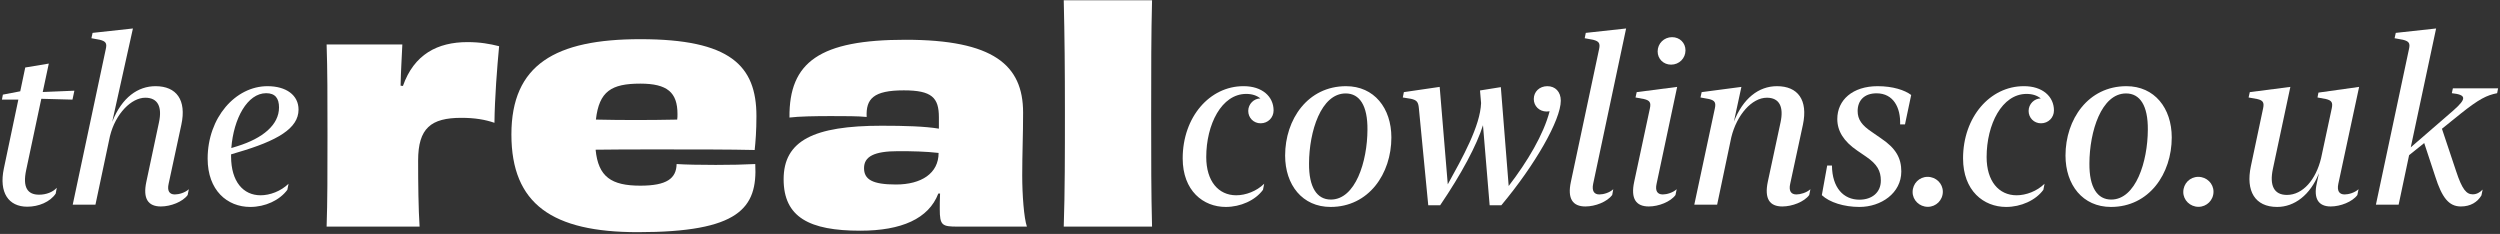 <?xml version="1.0" encoding="UTF-8"?>
<svg width="1026px" height="96px" viewBox="0 0 1026 96" version="1.1" xmlns="http://www.w3.org/2000/svg" xmlns:xlink="http://www.w3.org/1999/xlink">
    <rect x="0" y="0" width="1026" height="96" fill="#333333" stroke="none"/>
    <title>realcowlins copy</title>
    <g id="Page-1" stroke="none" stroke-width="1" fill="none" fill-rule="evenodd">
        <g id="Artboard" transform="translate(-151, -489)" fill="#FFFFFF" fill-rule="nonzero">
            <g id="realcowlins-copy" transform="translate(151.791, 489.12)">
                <g id="the" transform="translate(0, 11.566)">
                    <path d="M10.4,73.145 C15.088,73.145 19.775,71.191 22.07,67.773 L22.51,65.381 C20.898,67.139 18.213,68.213 15.234,68.213 C10.596,68.213 8.398,65.332 9.961,58.057 L16.162,28.857 L28.955,29.199 L29.736,25.537 L16.748,26.074 L19.238,14.404 L9.57,16.016 L7.52,25.781 L0.391,27.148 L0,29.199 L6.738,29.199 L0.781,57.52 C-1.27,67.334 2.686,73.145 10.4,73.145 Z" id="Path"></path>
                    <path d="M53.76,0 L37.207,1.807 L36.719,4.004 L40.186,4.639 C42.676,5.273 43.164,6.104 42.627,8.447 L29.053,72.314 L38.379,72.314 L44.336,44.189 C46.631,34.863 53.174,28.418 58.838,28.418 C64.014,28.418 65.82,32.178 64.453,38.525 L59.277,62.891 C57.764,69.873 60.01,73.047 65.234,73.047 C69.287,73.047 74.17,71.143 76.221,68.359 L76.709,65.967 C75.098,67.432 72.607,68.115 70.947,68.115 C68.701,68.115 67.773,66.602 68.408,63.77 L73.633,39.502 C75.83,29.346 71.631,23.682 63.037,23.682 C55.859,23.682 49.268,28.223 45.264,38.281 L53.76,0 Z" id="Path"></path>
                    <path d="M101.904,73.242 C108.008,73.242 113.916,70.557 117.139,66.211 L117.627,63.721 C114.453,66.797 110.01,68.457 106.152,68.457 C99.072,68.457 94.043,62.891 94.043,52.49 C94.043,52.197 94.043,51.904 94.043,51.66 L96.631,50.879 C113.037,46.094 121.729,41.016 121.729,33.301 C121.729,27.344 116.65,23.682 108.984,23.682 C95.85,23.682 84.424,36.572 84.424,53.418 C84.424,66.455 92.48,73.242 101.904,73.242 Z M108.447,26.562 C112.158,26.562 113.721,28.662 113.721,32.422 C113.721,39.551 107.031,45.068 96.68,48.291 L94.141,49.072 C95.068,36.963 100.732,26.562 108.447,26.562 Z" id="Shape"></path>
                </g>
                <g id="cowlins.co.uk" transform="translate(484.584, 11.566)">
                    <path d="M17.676,73.242 C23.73,73.242 29.785,70.557 32.959,66.211 L33.447,63.721 C30.322,66.797 25.83,68.457 21.973,68.457 C14.648,68.457 9.668,62.646 9.668,52.783 C9.668,39.355 15.967,26.855 26.074,26.855 C28.516,26.855 30.469,27.539 31.885,28.711 C29.297,28.711 26.904,30.957 26.904,33.838 C26.904,36.67 29.102,38.916 31.982,38.916 C35.01,38.916 37.305,36.572 37.305,33.643 C37.305,27.93 32.617,23.633 24.902,23.681 C11.133,23.681 0,36.279 0,53.32 C0,66.602 8.447,73.242 17.676,73.242 Z" id="Path"></path>
                    <path d="M60.693,73.242 C76.367,73.242 85.645,59.619 85.645,44.727 C85.645,32.666 78.564,23.682 67.041,23.682 C51.367,23.682 42.041,37.256 42.041,52.148 C42.041,64.209 49.121,73.242 60.693,73.242 Z M60.791,70.215 C55.127,70.215 51.758,65.234 51.855,55.371 C51.904,42.236 56.787,26.66 66.895,26.66 C72.607,26.66 75.928,31.641 75.83,41.553 C75.781,54.639 70.898,70.215 60.791,70.215 Z" id="Shape"></path>
                    <path d="M105.469,23.975 L90.771,26.123 L90.332,28.32 L93.652,28.857 C96.094,29.395 96.68,30.176 96.924,32.666 L100.781,72.559 L105.664,72.559 C114.453,59.619 120.752,47.754 123.242,39.697 L125.977,72.559 L130.762,72.559 C144.775,55.811 155.176,37.451 155.176,29.639 C155.176,25.928 152.881,23.682 149.658,23.682 C146.436,23.682 144.092,25.928 144.092,28.955 C144.092,31.885 146.387,34.082 149.365,34.082 C149.805,34.082 150.195,34.033 150.586,33.984 C148.096,43.555 141.504,54.59 133.789,64.648 L130.566,24.072 L122.021,25.439 L122.461,30.615 C122.119,39.99 114.893,52.93 108.789,63.965 L105.469,23.975 Z" id="Path"></path>
                    <path d="M181.982,0 L165.43,1.807 L164.99,4.004 L168.457,4.639 C170.898,5.273 171.387,6.104 170.898,8.447 L159.326,62.891 C157.812,69.873 160.059,73.047 165.283,73.047 C169.336,73.047 174.17,71.143 176.27,68.359 L176.709,65.967 C175.146,67.432 172.656,68.115 170.996,68.115 C168.799,68.115 167.871,66.602 168.457,63.77 L181.982,0 Z" id="Path"></path>
                    <path d="M200.439,14.844 C203.76,14.844 206.348,12.256 206.348,8.984 C206.348,5.908 204.004,3.564 200.83,3.564 C197.559,3.564 194.922,6.152 194.922,9.424 C194.922,12.5 197.314,14.844 200.439,14.844 Z M202.93,23.975 L186.328,26.123 L185.84,28.32 L189.307,28.955 C191.748,29.541 192.236,30.42 191.748,32.764 L185.303,62.891 C183.789,69.873 186.035,73.047 191.309,73.047 C195.312,73.047 200.195,71.143 202.246,68.359 L202.734,65.967 C201.123,67.432 198.633,68.115 197.021,68.115 C194.775,68.115 193.848,66.602 194.482,63.77 L202.93,23.975 Z" id="Shape"></path>
                    <path d="M229.297,23.975 L212.988,26.123 L212.5,28.32 L216.016,28.955 C218.408,29.541 218.896,30.42 218.408,32.764 L209.961,72.314 L219.336,72.314 L225.146,44.678 C227.393,35.449 233.594,28.418 239.746,28.418 C244.922,28.418 246.729,32.178 245.361,38.525 L240.137,62.891 C238.672,69.873 240.869,73.047 246.094,73.047 C250.146,73.047 255.078,71.143 257.129,68.359 L257.617,65.967 C256.006,67.432 253.467,68.115 251.855,68.115 C249.609,68.115 248.682,66.602 249.316,63.77 L254.541,39.502 C256.689,29.346 252.49,23.682 243.896,23.682 C236.328,23.682 229.932,28.76 226.221,38.232 L229.297,23.975 Z" id="Path"></path>
                    <path d="M262.305,68.408 C265.479,71.387 271.436,73.242 277.734,73.242 C286.621,73.242 294.922,67.578 294.922,58.691 C294.922,53.223 292.725,49.17 286.572,45.068 L282.91,42.529 C278.711,39.746 277.002,37.354 277.002,33.887 C277.002,29.541 279.736,26.611 284.766,26.611 C291.699,26.611 294.678,32.52 294.434,39.355 L296.436,39.355 L298.975,27.295 C296.338,25.293 291.455,23.682 285.205,23.682 C274.951,23.682 268.652,29.346 268.652,37.158 C268.652,42.09 271.289,46.338 276.807,50.098 L280.518,52.637 C285.01,55.713 286.523,58.447 286.523,62.451 C286.523,67.236 282.959,70.264 277.734,70.264 C271.191,70.264 266.553,65.381 266.455,56.25 L264.502,56.25 L262.305,68.408 Z" id="Path"></path>
                    <path d="M305.811,73.193 C309.18,73.193 311.963,70.459 311.963,66.992 C311.963,63.623 309.18,60.889 305.713,60.889 C302.295,60.889 299.561,63.623 299.561,67.139 C299.561,70.459 302.344,73.193 305.811,73.193 Z" id="Path"></path>
                    <path d="M337.939,73.242 C343.994,73.242 350.049,70.557 353.223,66.211 L353.711,63.721 C350.586,66.797 346.094,68.457 342.236,68.457 C334.912,68.457 329.932,62.646 329.932,52.783 C329.932,39.355 336.23,26.855 346.338,26.855 C348.779,26.855 350.732,27.539 352.148,28.711 C349.561,28.711 347.168,30.957 347.168,33.838 C347.168,36.67 349.365,38.916 352.246,38.916 C355.273,38.916 357.568,36.572 357.568,33.643 C357.568,27.93 352.881,23.633 345.166,23.681 C331.396,23.681 320.264,36.279 320.264,53.32 C320.264,66.602 328.711,73.242 337.939,73.242 Z" id="Path"></path>
                    <path d="M380.957,73.242 C396.631,73.242 405.908,59.619 405.908,44.727 C405.908,32.666 398.828,23.682 387.305,23.682 C371.631,23.682 362.305,37.256 362.305,52.148 C362.305,64.209 369.385,73.242 380.957,73.242 Z M381.055,70.215 C375.391,70.215 372.021,65.234 372.119,55.371 C372.168,42.236 377.051,26.66 387.158,26.66 C392.871,26.66 396.191,31.641 396.094,41.553 C396.045,54.639 391.162,70.215 381.055,70.215 Z" id="Shape"></path>
                    <path d="M416.895,73.193 C420.264,73.193 423.047,70.459 423.047,66.992 C423.047,63.623 420.264,60.889 416.797,60.889 C413.379,60.889 410.645,63.623 410.645,67.139 C410.645,70.459 413.428,73.193 416.895,73.193 Z" id="Path"></path>
                    <path d="M454.59,23.975 L437.939,26.123 L437.451,28.32 L440.967,28.955 C443.408,29.492 443.896,30.42 443.408,32.764 L438.379,56.543 C436.23,66.699 440.039,73.242 449.17,73.242 C456.201,73.242 462.744,68.408 466.309,59.424 C466.309,59.473 465.43,63.525 465.43,63.574 C464.014,69.873 466.162,73.047 471.143,73.047 C475.146,73.047 480.029,71.143 482.08,68.359 L482.568,65.967 C480.957,67.432 478.467,68.115 476.855,68.115 C474.609,68.115 473.682,66.602 474.268,63.77 L482.812,23.975 L466.113,26.318 L465.723,28.32 L469.189,28.955 C471.582,29.541 472.07,30.42 471.582,32.764 L467.188,53.271 C465.088,61.963 459.766,68.311 453.174,68.311 C447.803,68.311 445.996,64.355 447.412,57.666 L454.59,23.975 Z" id="Path"></path>
                    <path d="M524.561,73.047 C528.516,73.047 531.348,71.289 533.008,68.506 L533.496,66.113 C532.373,67.334 530.957,68.066 529.443,68.066 C526.855,68.066 525.098,66.113 522.607,58.545 L516.797,41.162 L524.365,35.059 C532.08,28.906 535.205,27.393 539.453,26.562 L539.844,24.561 L521.289,24.561 L520.85,26.562 C526.807,27.197 527.1,28.711 521.484,33.643 L504.004,48.779 L514.404,0 L497.852,1.807 L497.363,4.004 L500.83,4.639 C503.32,5.273 503.809,6.104 503.271,8.447 L489.697,72.314 L499.023,72.314 L503.32,52.002 L509.521,47.021 L514.062,60.791 C516.797,69.336 519.58,73.047 524.561,73.047 Z" id="Path"></path>
                </g>
                <g id="real" transform="translate(133.249, 0)">
                    <path d="M30.36,35.04 C30.48,28.92 30.84,23.76 31.08,18.12 L-5.68434189e-14,18.12 C0.36,28.68 0.36,39.48 0.36,55.32 C0.36,71.4 0.36,82.44 -5.68434189e-14,92.88 L38.16,92.88 C37.68,85.68 37.56,75 37.56,65.76 C37.56,52.44 42.84,48.24 55.32,48.24 C60.84,48.24 65.04,48.96 68.88,50.28 C69,40.08 69.96,27.72 70.8,18.84 C66.96,17.88 63,17.16 57.84,17.16 C45.48,17.16 35.88,22.2 31.32,35.16 L30.36,35.04 Z" id="Path"></path>
                    <path d="M128.76,34.2 C139.8,34.2 144,37.8 144,46.68 C144,47.52 144,48.24 143.88,48.96 C132.48,49.2 120.96,49.2 110.52,48.96 C111.84,37.32 116.88,34.2 128.76,34.2 Z M159.72,67.56 C153.12,67.56 147.24,67.44 143.64,67.2 C143.52,73.08 139.68,76.08 128.76,76.08 C116.88,76.08 111.48,72.48 110.4,61.32 C116.76,61.2 126.48,61.2 136.8,61.2 C150.6,61.2 166.08,61.2 175.68,61.44 C176.04,57.96 176.4,53.64 176.4,47.52 C176.4,26.76 165.6,15.96 128.76,15.96 C93.84,15.96 75.84,26.4 75.84,55.08 C75.84,83.64 92.64,95.16 127.68,95.16 C169.32,95.16 176.88,85.32 175.92,67.2 C171.36,67.44 165.84,67.56 159.72,67.56 Z" id="Shape"></path>
                    <path d="M233.64,75.6 C224.04,75.6 220.56,73.56 220.56,68.88 C220.56,64.08 224.76,61.92 234.6,61.92 C240.36,61.92 245.88,62.04 251.16,62.64 C251.16,71.04 244.08,75.6 233.64,75.6 Z M251.28,52.68 C245.52,51.72 237.24,51.48 227.76,51.48 C199.92,51.48 187.56,57.6 187.56,73.44 C187.56,89.04 198.12,94.56 219,94.56 C235.92,94.56 247.08,89.64 251.04,79.32 L251.76,79.32 C251.64,81.84 251.64,84.12 251.64,85.68 C251.64,92.4 252.6,92.88 258.96,92.88 L287.4,92.88 C286.2,89.4 285.48,79.92 285.48,71.88 C285.48,62.64 285.84,55.8 285.84,46.08 C285.84,26.52 273.6,16.2 237.6,16.2 C202.56,16.2 189.72,25.2 189.96,48.12 C193.8,47.64 200.52,47.52 207,47.52 C212.76,47.52 218.16,47.52 221.64,47.88 C221.28,40.44 224.4,36.96 236.88,36.96 C248.4,36.96 251.28,39.96 251.28,48 L251.28,52.68 Z" id="Shape"></path>
                    <path d="M338.76,92.88 C338.4,78.72 338.4,66.12 338.4,47.52 C338.4,27.6 338.4,14.4 338.76,0 L302.52,0 C302.88,14.88 303,28.44 303,45.6 C303,62.64 303,78.6 302.52,92.88 L338.76,92.88 Z" id="Path"></path>
                </g>
            </g>
        </g>
    </g>
</svg>